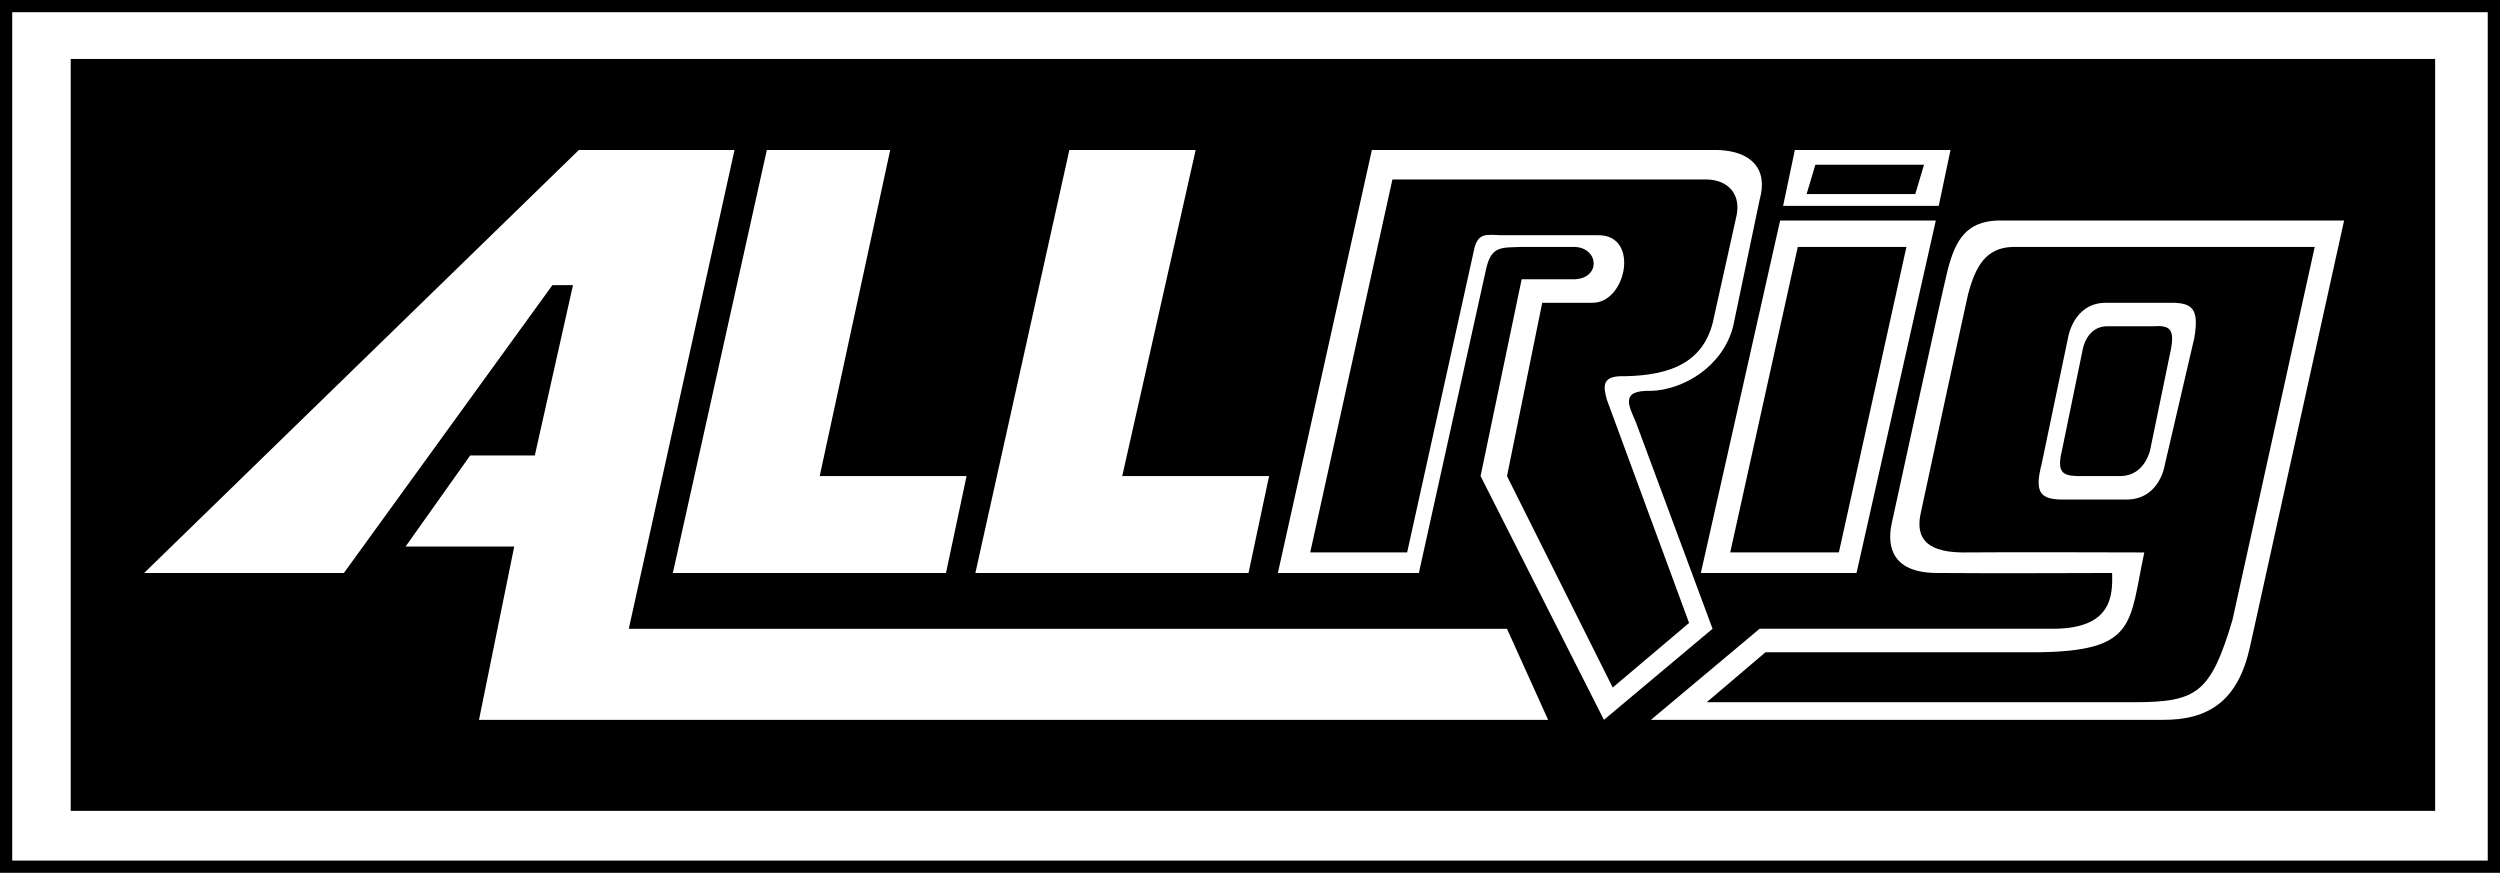 <!--?xml version="1.0" standalone="no"?--><svg xmlns="http://www.w3.org/2000/svg" viewBox="0 0 102.14 35.66"><title>ALLRIG - SVG vector logo - www.oklogos.com</title><path d="M0 35.66h102.14V0H0v35.66z"/><path d="M101.639.499V35.16H.499V.499h101.14z" fill="#fff"/><path d="M2.889 33.129H99.49V2.409H2.889v30.72z"/><path fill="#fff" d="M23.649 6.129L5.889 23.41h8.16l8.521-11.761h.84l-1.56 6.96h-2.641L16.57 22.33h4.439l-1.439 7.08h43.68l-1.681-3.721H25.69l4.319-19.56h-6.36z"/><path fill="#fff" d="M31.33 6.129L27.49 23.41h11.159l.841-3.96h-6l2.88-13.321h-5.04zM43.69 6.129L39.85 23.41h11.159l.841-3.96h-6l3-13.321h-5.16zM79.089 9.01h-6.36l-3.239 14.4h6.36l3.239-14.4zM79.69 6.129h-6.36l-.479 2.281h6.358l.481-2.281z"/><path d="M78.608 6.73h-4.439l-.359 1.2h4.44l.358-1.2z"/><path d="M56.049 6.129l-3.84 17.281h5.76l2.761-12.48c.219-.875.594-.813 1.439-.841h2.161c.994.028 1.087 1.278 0 1.321h-2.161l-1.679 8.04 5.04 9.96 4.438-3.721-3.118-8.399c-.276-.673-.715-1.36.601-1.32 1.31-.04 2.933-.978 3.359-2.64l1.08-5.161c.37-1.302-.38-1.989-1.681-2.04h-14.16z" fill="#fff"/><path d="M56.889 7.33L53.53 22.57h3.96l2.76-12.481c.173-.553.437-.509 1.08-.479h3.96c1.72-.024 1.159 2.789-.241 2.76h-2.04l-1.439 7.081 4.319 8.639 3.12-2.639-3.359-9.121c-.133-.513-.252-.994.721-.959 1.89-.034 3.172-.565 3.599-2.161l.96-4.319c.227-.897-.268-1.535-1.199-1.56H56.889V7.33z"/><path d="M95.77 9.01H81.61c-1.271.045-1.725.795-2.04 2.04-.31 1.255-2.279 10.32-2.279 10.32-.217.996.034 2.06 1.919 2.04 1.865.02 7.081 0 7.081 0 .034.957-.03 2.27-2.401 2.279h-12l-4.44 3.721h20.88c1.93.02 3.118-.793 3.599-3l3.841-17.4z" fill="#fff"/><path d="M94.57 10.089H82.209c-1.082.042-1.495.796-1.799 1.921-.24 1.05-1.92 8.88-1.92 8.88-.223.925.026 1.662 1.679 1.681 1.61-.019 7.439 0 7.439 0-.629 2.922-.285 4.047-4.439 4.079h-11.04l-2.399 2.04h17.52c2.51-.01 3.073-.385 3.959-3.359l3.361-15.242z"/><path d="M88.45 18.97s-.19 1.429-1.562 1.44H84.25c-.865-.012-1.146-.262-.84-1.44l1.08-5.16s.208-1.443 1.559-1.44h2.642c.883-.003 1.164.247.959 1.44l-1.2 5.16z" fill="#fff"/><path d="M87.85 18.37s-.208 1.06-1.2 1.08h-1.8c-.62-.021-.816-.196-.6-1.08l.839-4.08s.153-1.013 1.08-.96h1.8c.687-.053.883.122.722.96l-.841 4.08zM77.889 10.089H73.45L70.69 22.57h4.439l2.76-12.481z"/></svg>